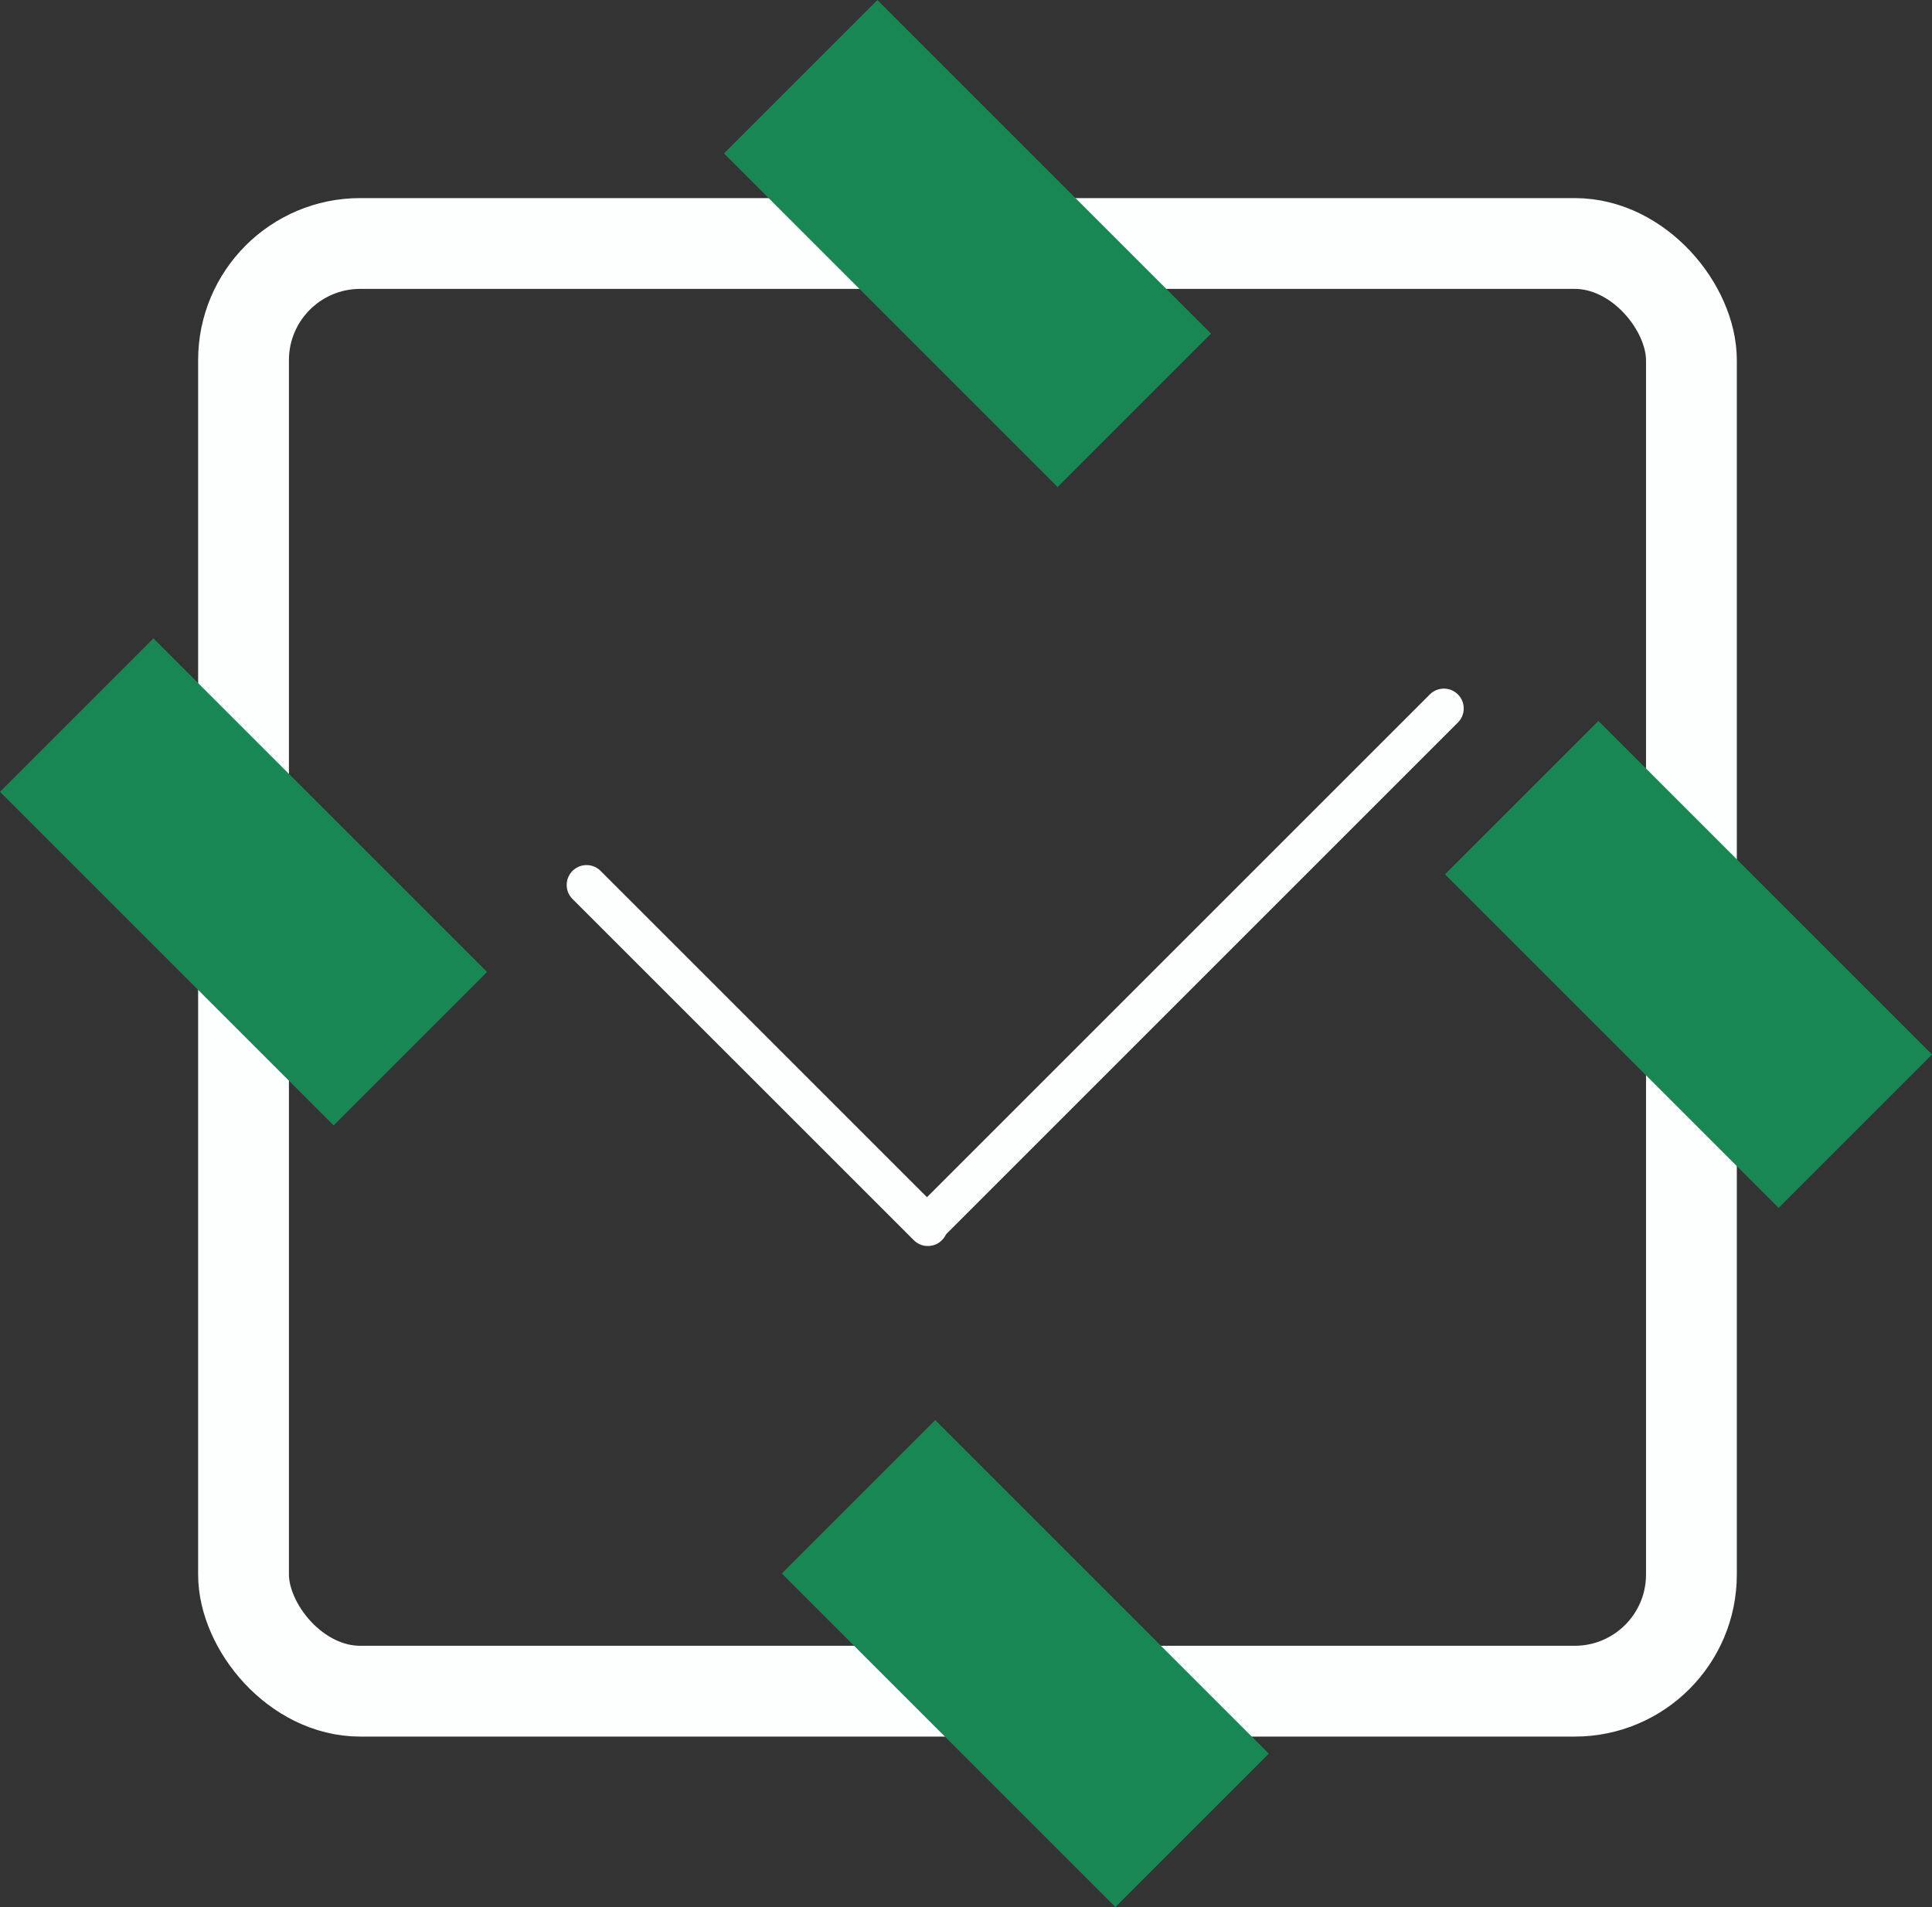 <?xml version="1.0" encoding="UTF-8"?><svg id="Livello_2" xmlns="http://www.w3.org/2000/svg" viewBox="0 0 340.42 336.07"><rect x="0" y="0" width="340.42" height="336.07" fill="#333333" stroke="none"/><defs><style>.cls-1{fill:none;stroke-width:16px;}.cls-1,.cls-2{stroke:#fdfffe;stroke-miterlimit:10;}.cls-2{stroke-linecap:round;stroke-width:7px;}.cls-3{fill:#198754;}</style></defs><g id="Livello_1-2"><line class="cls-2" x1="163.49" y1="216.08" x2="103.35" y2="155.95"/><line class="cls-2" x1="164.21" y1="215.05" x2="254.41" y2="124.85"/><rect class="cls-1" x="42.91" y="42.91" width="255.12" height="255.12" rx="20.56" ry="20.56"/><rect class="cls-3" x="128.9" y="23.79" width="83.13" height="38.23" transform="translate(260.67 193.79) rotate(-135)"/><rect class="cls-3" x="1.34" y="136.29" width="83.13" height="38.23" transform="translate(-36.64 295.64) rotate(-135)"/><rect class="cls-3" x="255.94" y="150.84" width="83.13" height="38.23" transform="translate(387.71 500.5) rotate(-135)"/><rect class="cls-3" x="139.09" y="274.04" width="83.13" height="38.23" transform="translate(101.11 628.2) rotate(-135)"/></g></svg>